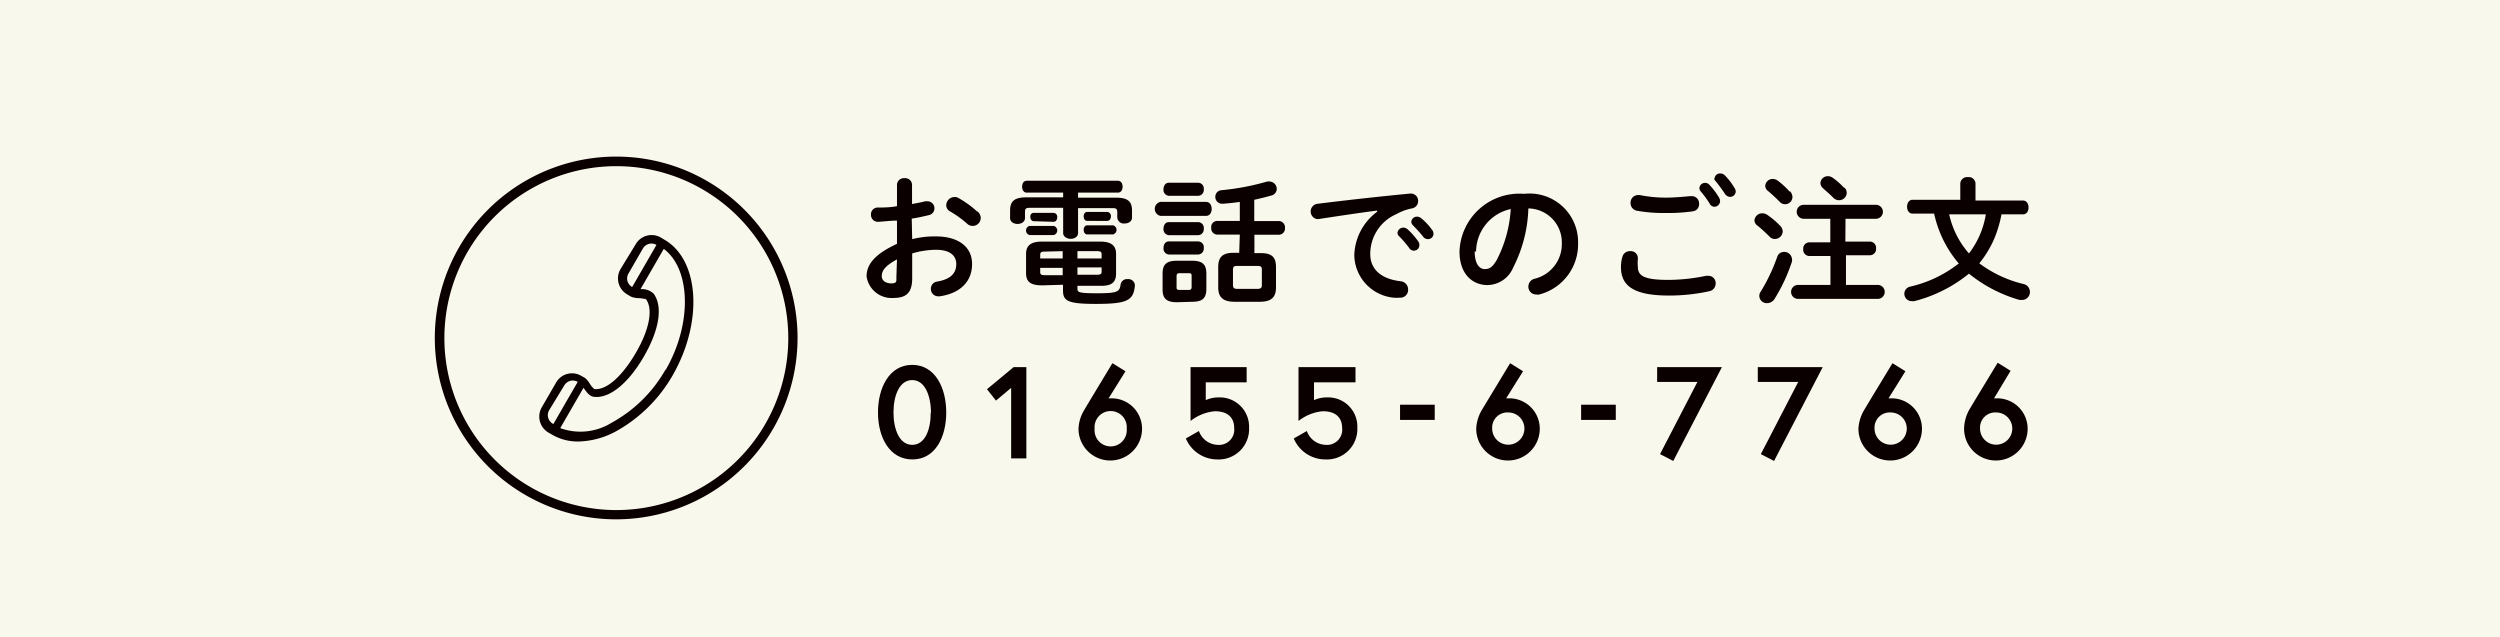 <svg id="レイヤー_1" data-name="レイヤー 1" xmlns="http://www.w3.org/2000/svg" viewBox="0 0 164.44 41.93"><defs><style>.cls-1{fill:#f9f8ec;}.cls-2{fill:#0a0000;}</style></defs><title>global-nav-sp-tel</title><rect class="cls-1" width="164.44" height="41.93"/><path class="cls-2" d="M43.71,15.77l-.25-.15a1.21,1.21,0,0,0-1.65.45l-1,1.64a1.21,1.21,0,0,0,.44,1.65l.25.15h0a1.32,1.32,0,0,0,.53.1,3,3,0,0,1,.46.07c.48.65.23,2-.68,3.55s-1.93,2.45-2.72,2.36a1.45,1.45,0,0,1-.3-.36,1.48,1.48,0,0,0-.31-.37l0,0h0l-.25-.14a1.2,1.2,0,0,0-1.65.44l-.95,1.64a1.22,1.22,0,0,0,.44,1.65h0l.26.15h0a3.34,3.34,0,0,0,1.72.44,5.4,5.4,0,0,0,2.45-.66,9.72,9.72,0,0,0,3.76-3.72C46.26,21.15,46,17.1,43.71,15.77Zm-2.44,2.71a.65.65,0,0,1,.07-.49l.95-1.65a.66.66,0,0,1,.56-.32.68.68,0,0,1,.33.09h0l-1.6,2.77h0A.69.69,0,0,1,41.27,18.48ZM36.11,27l1-1.64a.69.69,0,0,1,.4-.31.65.65,0,0,1,.49.07h0l-.8,1.38-.8,1.39h0A.65.65,0,0,1,36.11,27Zm7.67-2.7a9.07,9.07,0,0,1-3.54,3.5,3.89,3.89,0,0,1-3.39.36l1.53-2.65c.19.26.39.56.68.59,1,.13,2.24-.84,3.28-2.63s1.27-3.32.65-4.16a1.13,1.13,0,0,0-.86-.29l1.53-2.65C45.45,17.71,45.53,21.32,43.78,24.34Z"/><path class="cls-2" d="M62.24,27.13c0,1.62-.72,3.09-2.23,3.09s-2.26-1.47-2.26-3.09S58.49,24,60,24,62.24,25.51,62.24,27.13Zm-1,0C61.22,26,60.83,25,60,25s-1.23,1-1.23,2.13.4,2.13,1.23,2.13S61.22,28.3,61.22,27.13Z"/><path class="cls-2" d="M66.67,24.15h.84v6h-1V25.51l-1,.84-.59-.75Z"/><path class="cls-2" d="M72.92,26.2l.2,0a2,2,0,0,1,2,2,2.09,2.09,0,0,1-4.18,0A2.53,2.53,0,0,1,71.3,27c.09-.17,1.87-3.11,1.87-3.11l.86.53Zm-.92,2a1.06,1.06,0,1,0,2.11,0,1.06,1.06,0,1,0-2.11,0Z"/><path class="cls-2" d="M80.07,30.22A2.25,2.25,0,0,1,78,28.84l.86-.49a1.35,1.35,0,0,0,1.23.91,1,1,0,0,0,1.09-1.11c0-.64-.38-1.1-1.27-1.1a3,3,0,0,0-1.6.64V24.15H82v1H79.31v1.17a2,2,0,0,1,.85-.18,1.93,1.93,0,0,1,2,2A2,2,0,0,1,80.07,30.22Z"/><path class="cls-2" d="M87.19,30.22a2.25,2.25,0,0,1-2.09-1.38l.86-.49a1.35,1.35,0,0,0,1.23.91,1,1,0,0,0,1.09-1.11c0-.64-.38-1.1-1.27-1.1a3,3,0,0,0-1.6.64V24.15h3.75v1H86.43v1.17a2,2,0,0,1,.85-.18,1.92,1.92,0,0,1,2,2A2,2,0,0,1,87.19,30.22Z"/><path class="cls-2" d="M92.09,26.62h2.28v1H92.09Z"/><path class="cls-2" d="M99.07,26.2l.21,0a2,2,0,0,1,2,2,2.09,2.09,0,0,1-4.18,0A2.65,2.65,0,0,1,97.45,27l1.88-3.11.85.53Zm-.92,2a1.06,1.06,0,1,0,1.06-1.07A1,1,0,0,0,98.15,28.2Z"/><path class="cls-2" d="M104,26.62h2.28v1H104Z"/><path class="cls-2" d="M109,24.15h4.26l-3.2,6.17-.87-.45,2.46-4.75H109Z"/><path class="cls-2" d="M115.62,24.15h4.27l-3.2,6.17-.87-.45,2.46-4.75h-2.66Z"/><path class="cls-2" d="M124.22,26.2l.2,0a2,2,0,0,1,2,2,2.09,2.09,0,0,1-4.18,0A2.65,2.65,0,0,1,122.6,27c.09-.17,1.88-3.11,1.88-3.11l.85.53Zm-.92,2a1.06,1.06,0,1,0,1.06-1.07A1,1,0,0,0,123.3,28.2Z"/><path class="cls-2" d="M131.16,26.2l.21,0a2,2,0,0,1,2,2,2.09,2.09,0,0,1-4.18,0,2.65,2.65,0,0,1,.33-1.23c.09-.17,1.88-3.11,1.88-3.11l.85.53Zm-.92,2a1.06,1.06,0,1,0,1.06-1.07A1,1,0,0,0,130.24,28.2Z"/><path class="cls-2" d="M60,15.73a6,6,0,0,1,1.56-.18c1.46,0,2.38.67,2.38,1.82s-.79,1.93-2.13,2.12h-.1a.48.48,0,0,1-.48-.5.47.47,0,0,1,.42-.47c.9-.16,1.25-.56,1.25-1.15s-.46-.94-1.33-.94a5.55,5.55,0,0,0-1.57.24v1.63c0,1-.42,1.3-1.27,1.3A1.66,1.66,0,0,1,57,18.18c0-.67.38-1.4,2-2.14V14.51c-.46,0-.9.07-1.26.08a.45.45,0,0,1-.45-.47.44.44,0,0,1,.45-.47c.36,0,.8,0,1.26-.09V12.17a.45.45,0,0,1,.49-.45.45.45,0,0,1,.5.45v1.25c.31-.06.61-.11.86-.18H61a.46.46,0,0,1,.1.91c-.34.08-.72.17-1.13.23Zm-1,1.33c-.8.44-1,.75-1,1.1s.33.49.67.48.29-.18.29-.4Zm5.3-3.15a.59.59,0,0,1,.21.43.53.53,0,0,1-.53.52.52.52,0,0,1-.37-.15,6.91,6.91,0,0,0-1.11-.8.46.46,0,0,1-.26-.41.55.55,0,0,1,.52-.54A.45.45,0,0,1,63,13,6.54,6.54,0,0,1,64.27,13.91Z"/><path class="cls-2" d="M70.91,13h2.47c.8,0,1.08.24,1.08.86v.45c0,.26-.24.39-.49.39a.43.43,0,0,1-.48-.39v-.35c0-.2-.06-.27-.3-.27H70.91v1.64c0,.25-.25.38-.48.38s-.5-.13-.5-.38V13.67h-2.2c-.26,0-.31.07-.31.27v.4c0,.26-.25.39-.49.39s-.49-.13-.49-.39v-.49c0-.62.28-.87,1.09-.87h2.4v-.31h-2.4c-.2,0-.3-.19-.3-.39s.1-.39.3-.39h6c.21,0,.31.19.31.39s-.1.39-.31.39H70.91Zm-3.19,2.46a.31.31,0,0,1,0-.6h1.59a.31.31,0,0,1,0,.6Zm.83,3.31c-.74,0-1.06-.22-1.06-.8V16.7c0-.56.33-.81,1.06-.81h3.8c.73,0,1.06.25,1.06.81V18c0,.69-.45.8-1,.8H70.87V19c0,.22.1.29,1.24.29,1.4,0,1.53-.09,1.6-.58a.42.42,0,0,1,.46-.35.43.43,0,0,1,.48.41v0c-.09,1-.5,1.22-2.57,1.22-1.89,0-2.16-.21-2.16-.9v-.36ZM68,14.55c-.15,0-.23-.14-.23-.3S67.87,14,68,14h1.29a.26.26,0,0,1,.25.29c0,.16-.08.3-.25.3Zm.7,2c-.22,0-.28.06-.28.21V17h1.48v-.48Zm-.28,1.07v.28c0,.14.06.2.28.2h1.2v-.48ZM70.87,17h1.59v-.27c0-.15-.06-.21-.28-.21H70.87Zm0,1.07h1.31c.22,0,.28-.06.28-.2v-.28H70.87Zm.65-3.54c-.16,0-.24-.14-.24-.3s.08-.29.24-.29h1.29a.26.26,0,0,1,.26.29c0,.16-.08.3-.26.3Zm0,.89c-.16,0-.24-.15-.24-.3s.08-.3.24-.3h1.69a.31.31,0,0,1,0,.6Z"/><path class="cls-2" d="M76.33,14.2a.47.47,0,0,1,0-.92h3c.25,0,.37.23.37.46s-.12.46-.37.46Zm1.08,5.68c-.71,0-.94-.27-.94-.85V18c0-.58.23-.85.94-.85h1c.71,0,.94.27.94.85v1c0,.66-.31.85-.94.85Zm-.53-7a.39.39,0,0,1-.35-.43c0-.22.12-.43.35-.43h1.94a.38.38,0,0,1,.36.43.39.39,0,0,1-.36.43Zm0,2.59a.39.39,0,0,1-.35-.43c0-.22.12-.43.35-.43h1.94a.38.38,0,0,1,.36.43.39.39,0,0,1-.36.43Zm0,1.27a.39.39,0,0,1-.35-.43c0-.22.12-.43.35-.43h1.94a.38.38,0,0,1,.36.43.39.39,0,0,1-.36.43Zm1.3,2.33c.16,0,.2-.06.2-.21v-.68c0-.15,0-.21-.2-.21H77.6c-.17,0-.21.06-.21.21v.68c0,.15,0,.21.21.21Zm3.37-3.64h-1.5a.41.41,0,0,1-.38-.45.4.4,0,0,1,.38-.45h1.5V13.28c-.39.06-1,.12-1.16.12a.44.44,0,0,1-.45-.46.43.43,0,0,1,.41-.43,16.15,16.15,0,0,0,3-.57.39.39,0,0,1,.15,0,.49.49,0,0,1,.48.48.46.46,0,0,1-.39.45c-.35.1-.72.19-1.09.27v1.4h1.63a.41.41,0,0,1,.39.45.41.41,0,0,1-.39.45H82.51v1.21h.42c.74,0,1,.27,1,.93v1.33c0,.73-.41.94-1.08.94H81.21c-.74,0-1.08-.28-1.08-.94V17.56c0-.66.3-.93,1-.93h.38ZM82.72,19c.22,0,.28-.08.28-.26v-1c0-.18-.06-.25-.28-.25H81.37c-.21,0-.27.07-.27.25v1c0,.2.08.26.27.26Z"/><path class="cls-2" d="M90.58,13.85c-1.09.14-2.55.36-3.86.56h-.1a.51.51,0,0,1,0-1c1.9-.24,4.26-.5,6.16-.68h0a.48.48,0,0,1,.5.49.49.49,0,0,1-.42.49,3.36,3.36,0,0,0-1,.37,2.85,2.85,0,0,0-1.73,2.63c0,1,.71,1.64,2,1.79a.54.54,0,0,1,.49.54.51.51,0,0,1-.54.54,2.71,2.71,0,0,1-.41,0,2.86,2.86,0,0,1-2.59-2.8,3.69,3.69,0,0,1,1.5-2.85Zm1.34,1.47a.39.39,0,0,1,.39-.35.43.43,0,0,1,.26.1,4.56,4.56,0,0,1,.71.8.38.38,0,0,1,.08.24.36.36,0,0,1-.67.2,6.89,6.89,0,0,0-.67-.78A.31.31,0,0,1,91.92,15.32Zm.91-.73a.37.37,0,0,1,.38-.34.45.45,0,0,1,.28.11,4.18,4.18,0,0,1,.7.75.43.43,0,0,1,.1.27.36.36,0,0,1-.36.35.39.39,0,0,1-.32-.16c-.21-.27-.47-.54-.68-.76A.33.33,0,0,1,92.83,14.59Z"/><path class="cls-2" d="M96,16.54a3.94,3.94,0,0,1,4.25-3.79A3.19,3.19,0,0,1,103.8,16a3.41,3.41,0,0,1-2.55,3.37.52.52,0,0,1-.21,0,.51.51,0,0,1-.51-.52.53.53,0,0,1,.39-.51A2.34,2.34,0,0,0,102.73,16a2.23,2.23,0,0,0-2.2-2.29,9.11,9.11,0,0,1-1,3.89,1.86,1.86,0,0,1-1.75,1.15C96.82,18.72,96,18,96,16.54Zm1,0c0,.85.33,1.16.66,1.16s.53-.15.8-.62a8.34,8.34,0,0,0,.91-3.33A2.89,2.89,0,0,0,97.09,16.54Z"/><path class="cls-2" d="M106.62,17.57a2.3,2.3,0,0,1,.1-.69.5.5,0,0,1,.51-.36.46.46,0,0,1,.5.42.83.83,0,0,1,0,.13,2.3,2.3,0,0,0,0,.45c0,.58.31.89,2,.89a12.18,12.18,0,0,0,2.49-.27h.15a.48.48,0,0,1,.48.5.52.52,0,0,1-.44.52,12.32,12.32,0,0,1-2.68.28C107.47,19.43,106.62,18.81,106.62,17.57ZM109.55,13c.58,0,1.19-.06,1.64-.1h.08a.48.48,0,0,1,.49.51.47.47,0,0,1-.41.49,11.55,11.55,0,0,1-1.79.11,10,10,0,0,1-1.9-.15.51.51,0,0,1-.41-.51.5.5,0,0,1,.49-.52h.12A8.71,8.71,0,0,0,109.55,13Zm2.23-.63a.37.37,0,0,1,.38-.34.35.35,0,0,1,.28.13,4.85,4.85,0,0,1,.64.85.49.49,0,0,1,.06.22.38.38,0,0,1-.37.37.35.35,0,0,1-.31-.2,6.63,6.63,0,0,0-.61-.83A.35.35,0,0,1,111.78,12.39Zm1-.64a.35.35,0,0,1,.37-.32.41.41,0,0,1,.3.12,4.25,4.25,0,0,1,.63.82.45.45,0,0,1,.09.24.37.37,0,0,1-.37.36.42.42,0,0,1-.34-.2c-.18-.28-.41-.58-.6-.82A.37.37,0,0,1,112.75,11.75Z"/><path class="cls-2" d="M117.09,14.85a.56.56,0,0,1,.17.38.52.52,0,0,1-.51.49.46.46,0,0,1-.35-.15,10,10,0,0,0-.8-.73.43.43,0,0,1-.2-.34.51.51,0,0,1,.52-.47.6.6,0,0,1,.32.1A5.31,5.31,0,0,1,117.09,14.85Zm.24,1.72a.51.51,0,0,1,.54.47.45.45,0,0,1,0,.16,11.32,11.32,0,0,1-1.14,2.45.59.59,0,0,1-.49.29.49.49,0,0,1-.52-.47.49.49,0,0,1,.1-.3,11.73,11.73,0,0,0,1.08-2.28A.46.46,0,0,1,117.33,16.57Zm.4-4a.56.56,0,0,1,.17.38.48.48,0,0,1-.85.31c-.26-.26-.54-.52-.76-.7a.43.43,0,0,1-.18-.34.49.49,0,0,1,.5-.45.59.59,0,0,1,.32.11A5.29,5.29,0,0,1,117.73,12.62Zm3.65,3.32H123a.41.41,0,0,1,.4.45.41.41,0,0,1-.4.45h-1.58v1.95h2.09a.46.46,0,0,1,0,.92h-5.24a.46.46,0,0,1,0-.92h2.13V16.84H119a.41.41,0,0,1-.39-.45.41.41,0,0,1,.39-.45h1.39V14.39h-1.75a.46.46,0,0,1,0-.92h4.75a.46.46,0,0,1,0,.92h-2Zm-.06-3.56a.52.52,0,0,1,.15.36.5.5,0,0,1-.51.48.54.54,0,0,1-.4-.19c-.19-.2-.46-.42-.65-.6a.47.47,0,0,1-.17-.35.48.48,0,0,1,.49-.44.54.54,0,0,1,.33.11A4.71,4.71,0,0,1,121.32,12.38Z"/><path class="cls-2" d="M131.65,14.1a8,8,0,0,1-.46,1.56,6.75,6.75,0,0,1-1,1.66,7.93,7.93,0,0,0,2.9,1.36.53.53,0,0,1,.43.51.52.52,0,0,1-.51.54l-.17,0A9.38,9.38,0,0,1,129.51,18a9.34,9.34,0,0,1-3.6,1.81l-.15,0a.49.49,0,0,1-.5-.5.48.48,0,0,1,.4-.46,8.11,8.11,0,0,0,3.18-1.52,7.45,7.45,0,0,1-1.62-3.28H125.8c-.24,0-.36-.22-.36-.45s.12-.46.36-.46h3.14V12.07a.45.45,0,0,1,.5-.42.44.44,0,0,1,.5.42v1.12h3.12c.25,0,.37.23.37.46s-.12.45-.37.45Zm-3.44,0a5.76,5.76,0,0,0,1.3,2.57,5.71,5.71,0,0,0,1.11-2.57Z"/><path class="cls-2" d="M40.54,34.16A11.93,11.93,0,1,1,52.46,22.23,11.94,11.94,0,0,1,40.54,34.16Zm0-23.23a11.31,11.31,0,1,0,11.31,11.3A11.31,11.31,0,0,0,40.54,10.93Z"/></svg>